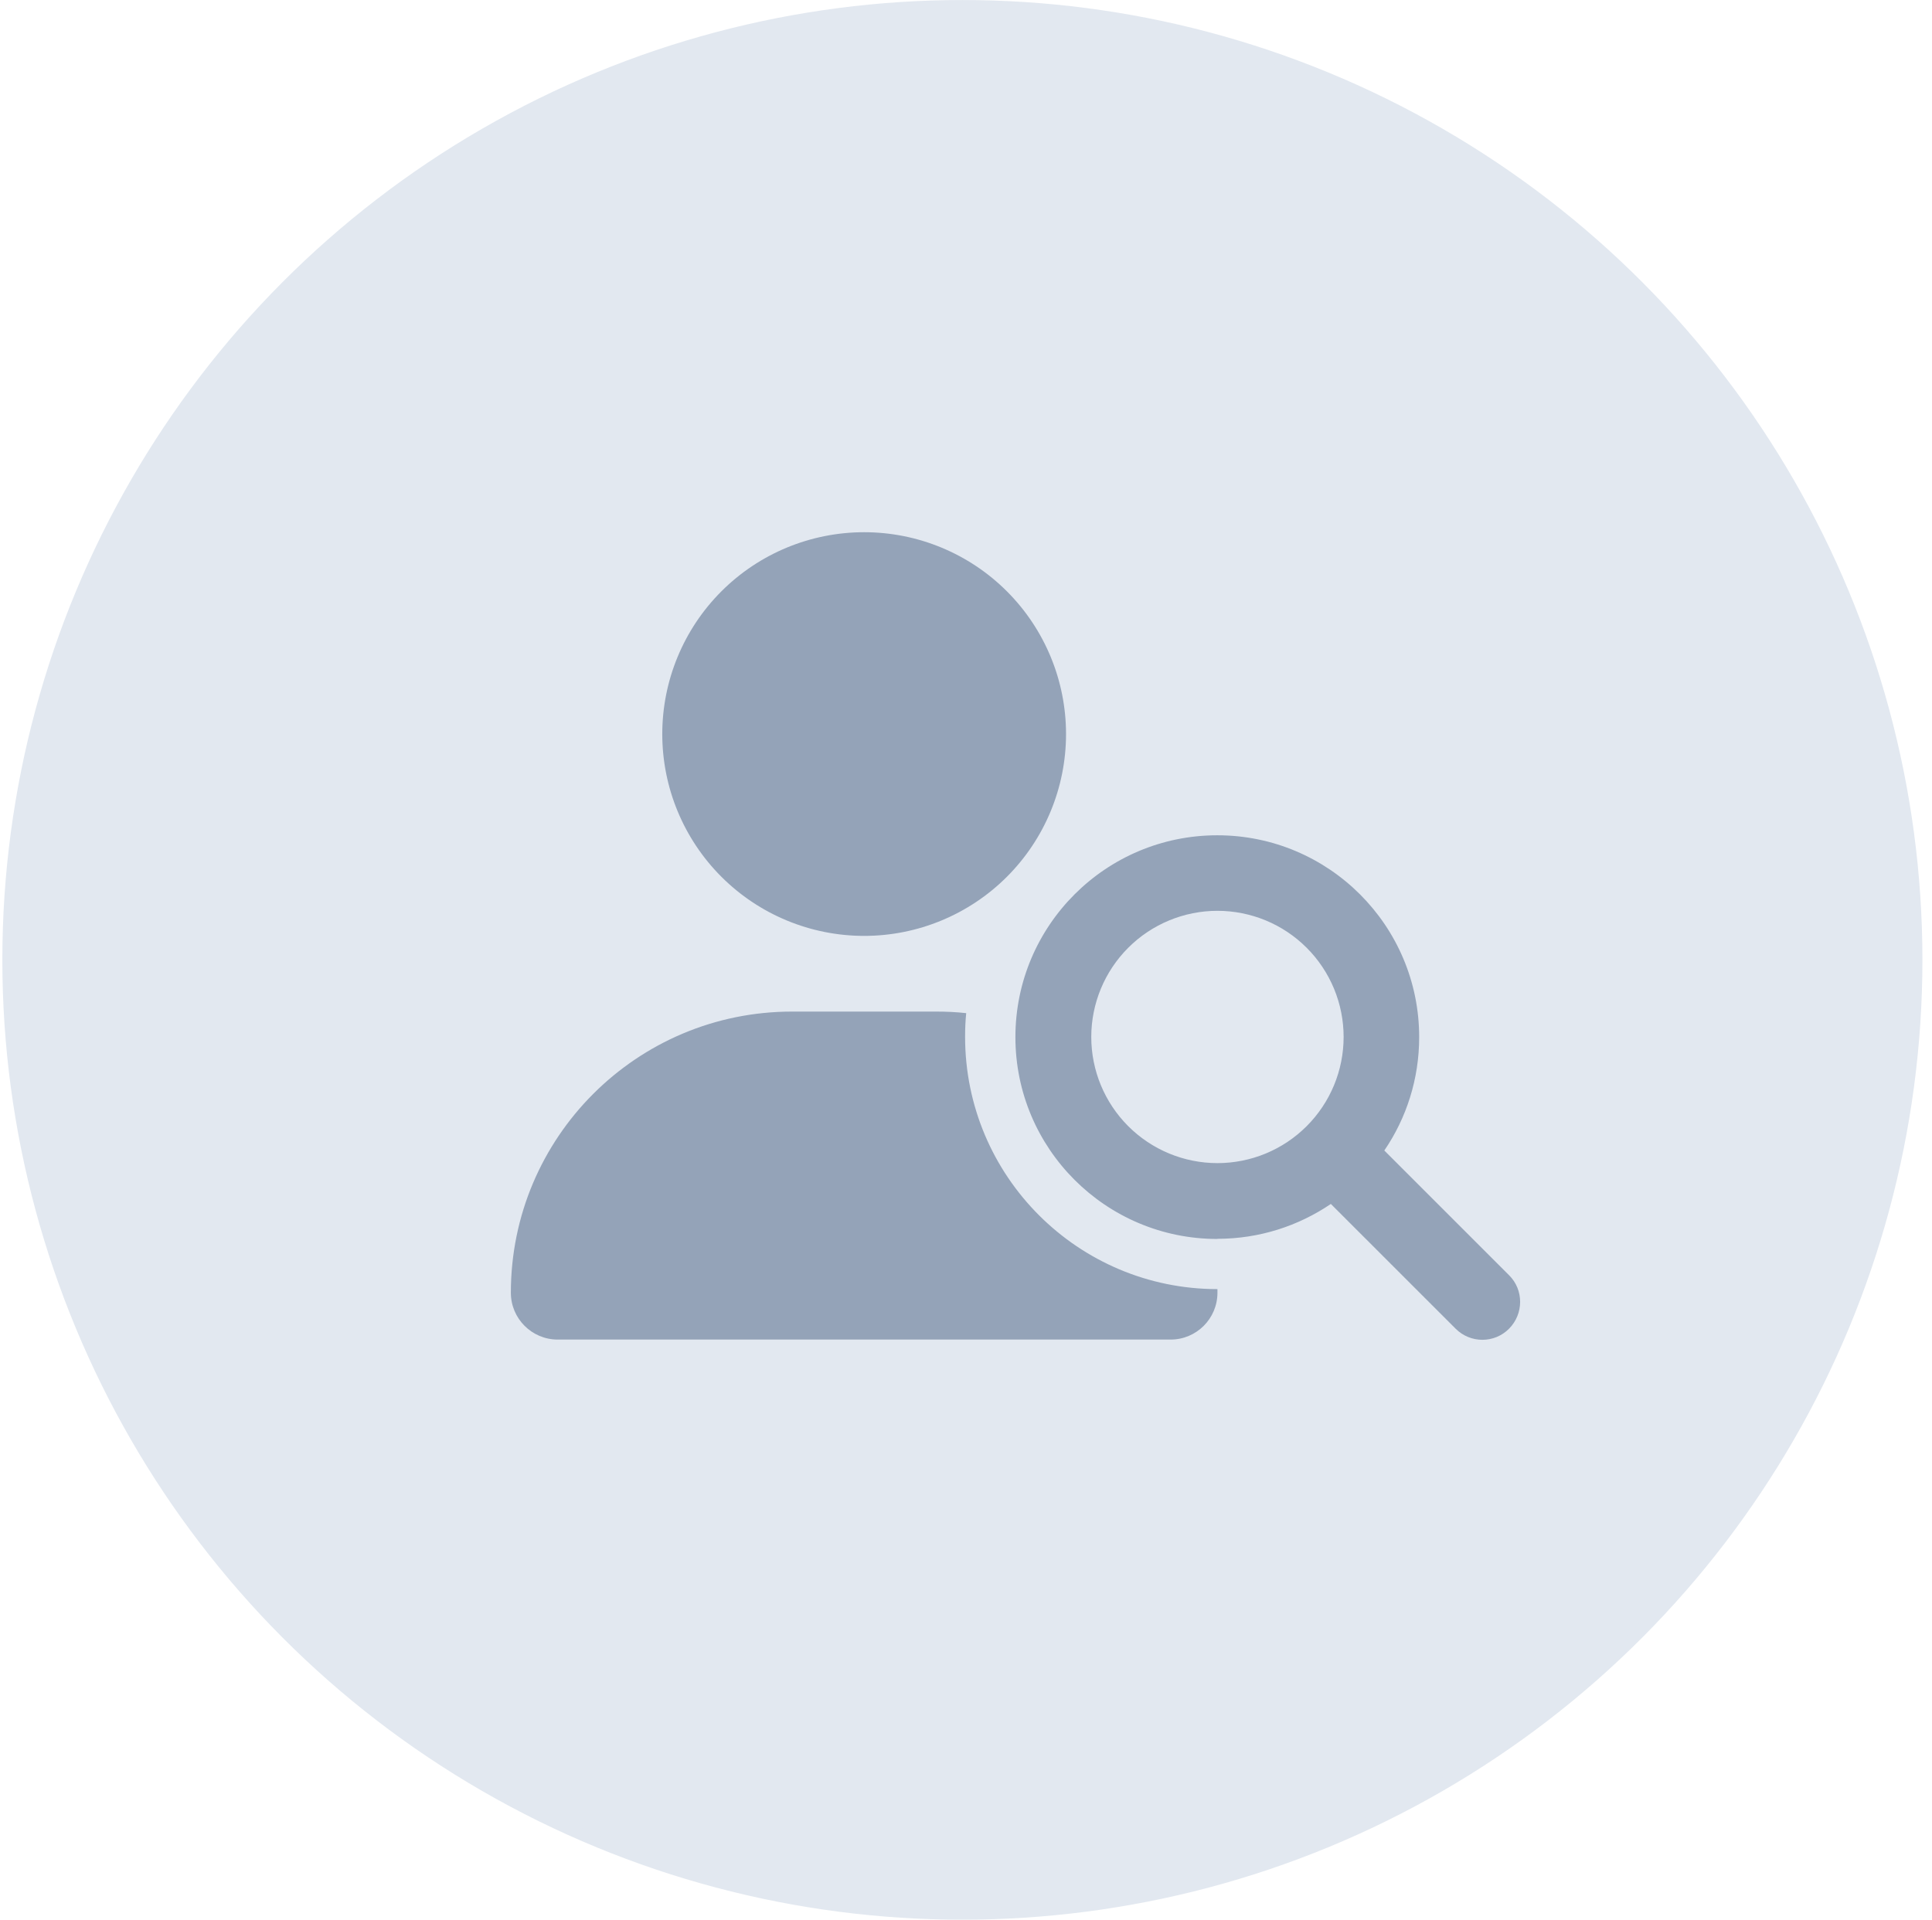 <?xml version="1.0" encoding="UTF-8"?>
<svg xmlns="http://www.w3.org/2000/svg" width="162" height="161" viewBox="0 0 162 161" fill="none">
  <circle cx="80.697" cy="80.502" r="80" fill="#E2E8F0" stroke="#E2E8F0"></circle>
  <path d="M72.46 78.492C76.95 78.492 81.255 76.708 84.43 73.534C87.605 70.359 89.388 66.053 89.388 61.564C89.388 57.074 87.605 52.768 84.43 49.594C81.255 46.419 76.95 44.636 72.46 44.636C67.971 44.636 63.665 46.419 60.49 49.594C57.316 52.768 55.532 57.074 55.532 61.564C55.532 66.053 57.316 70.359 60.49 73.534C63.665 76.708 67.971 78.492 72.46 78.492ZM66.416 84.84C53.39 84.84 42.836 95.393 42.836 108.42C42.836 110.589 44.595 112.348 46.764 112.348H98.156C100.325 112.348 102.084 110.589 102.084 108.42C102.084 108.314 102.084 108.222 102.084 108.116C90.393 108.116 80.924 98.647 80.924 86.956C80.924 86.281 80.951 85.62 81.017 84.972C80.197 84.879 79.35 84.84 78.504 84.84H66.416ZM102.084 76.389C103.473 76.389 104.849 76.663 106.133 77.194C107.417 77.726 108.583 78.505 109.565 79.488C110.548 80.47 111.327 81.636 111.859 82.92C112.39 84.204 112.664 85.579 112.664 86.969C112.664 88.358 112.39 89.734 111.859 91.018C111.327 92.301 110.548 93.468 109.565 94.45C108.583 95.433 107.417 96.212 106.133 96.744C104.849 97.275 103.473 97.549 102.084 97.549C99.278 97.549 96.587 96.434 94.603 94.45C92.619 92.466 91.504 89.775 91.504 86.969C91.504 84.163 92.619 81.472 94.603 79.488C96.587 77.504 99.278 76.389 102.084 76.389ZM102.084 103.897C105.615 103.897 108.882 102.812 111.593 100.974L122.054 111.435C123.297 112.678 125.307 112.678 126.537 111.435C127.767 110.192 127.78 108.182 126.537 106.952L116.076 96.491C117.928 93.78 118.999 90.5 118.999 86.982C118.999 77.632 111.421 70.054 102.071 70.054C92.721 70.054 85.143 77.632 85.143 86.982C85.143 96.332 92.721 103.91 102.071 103.91L102.084 103.897Z" fill="#94A3B8"></path>
</svg>
